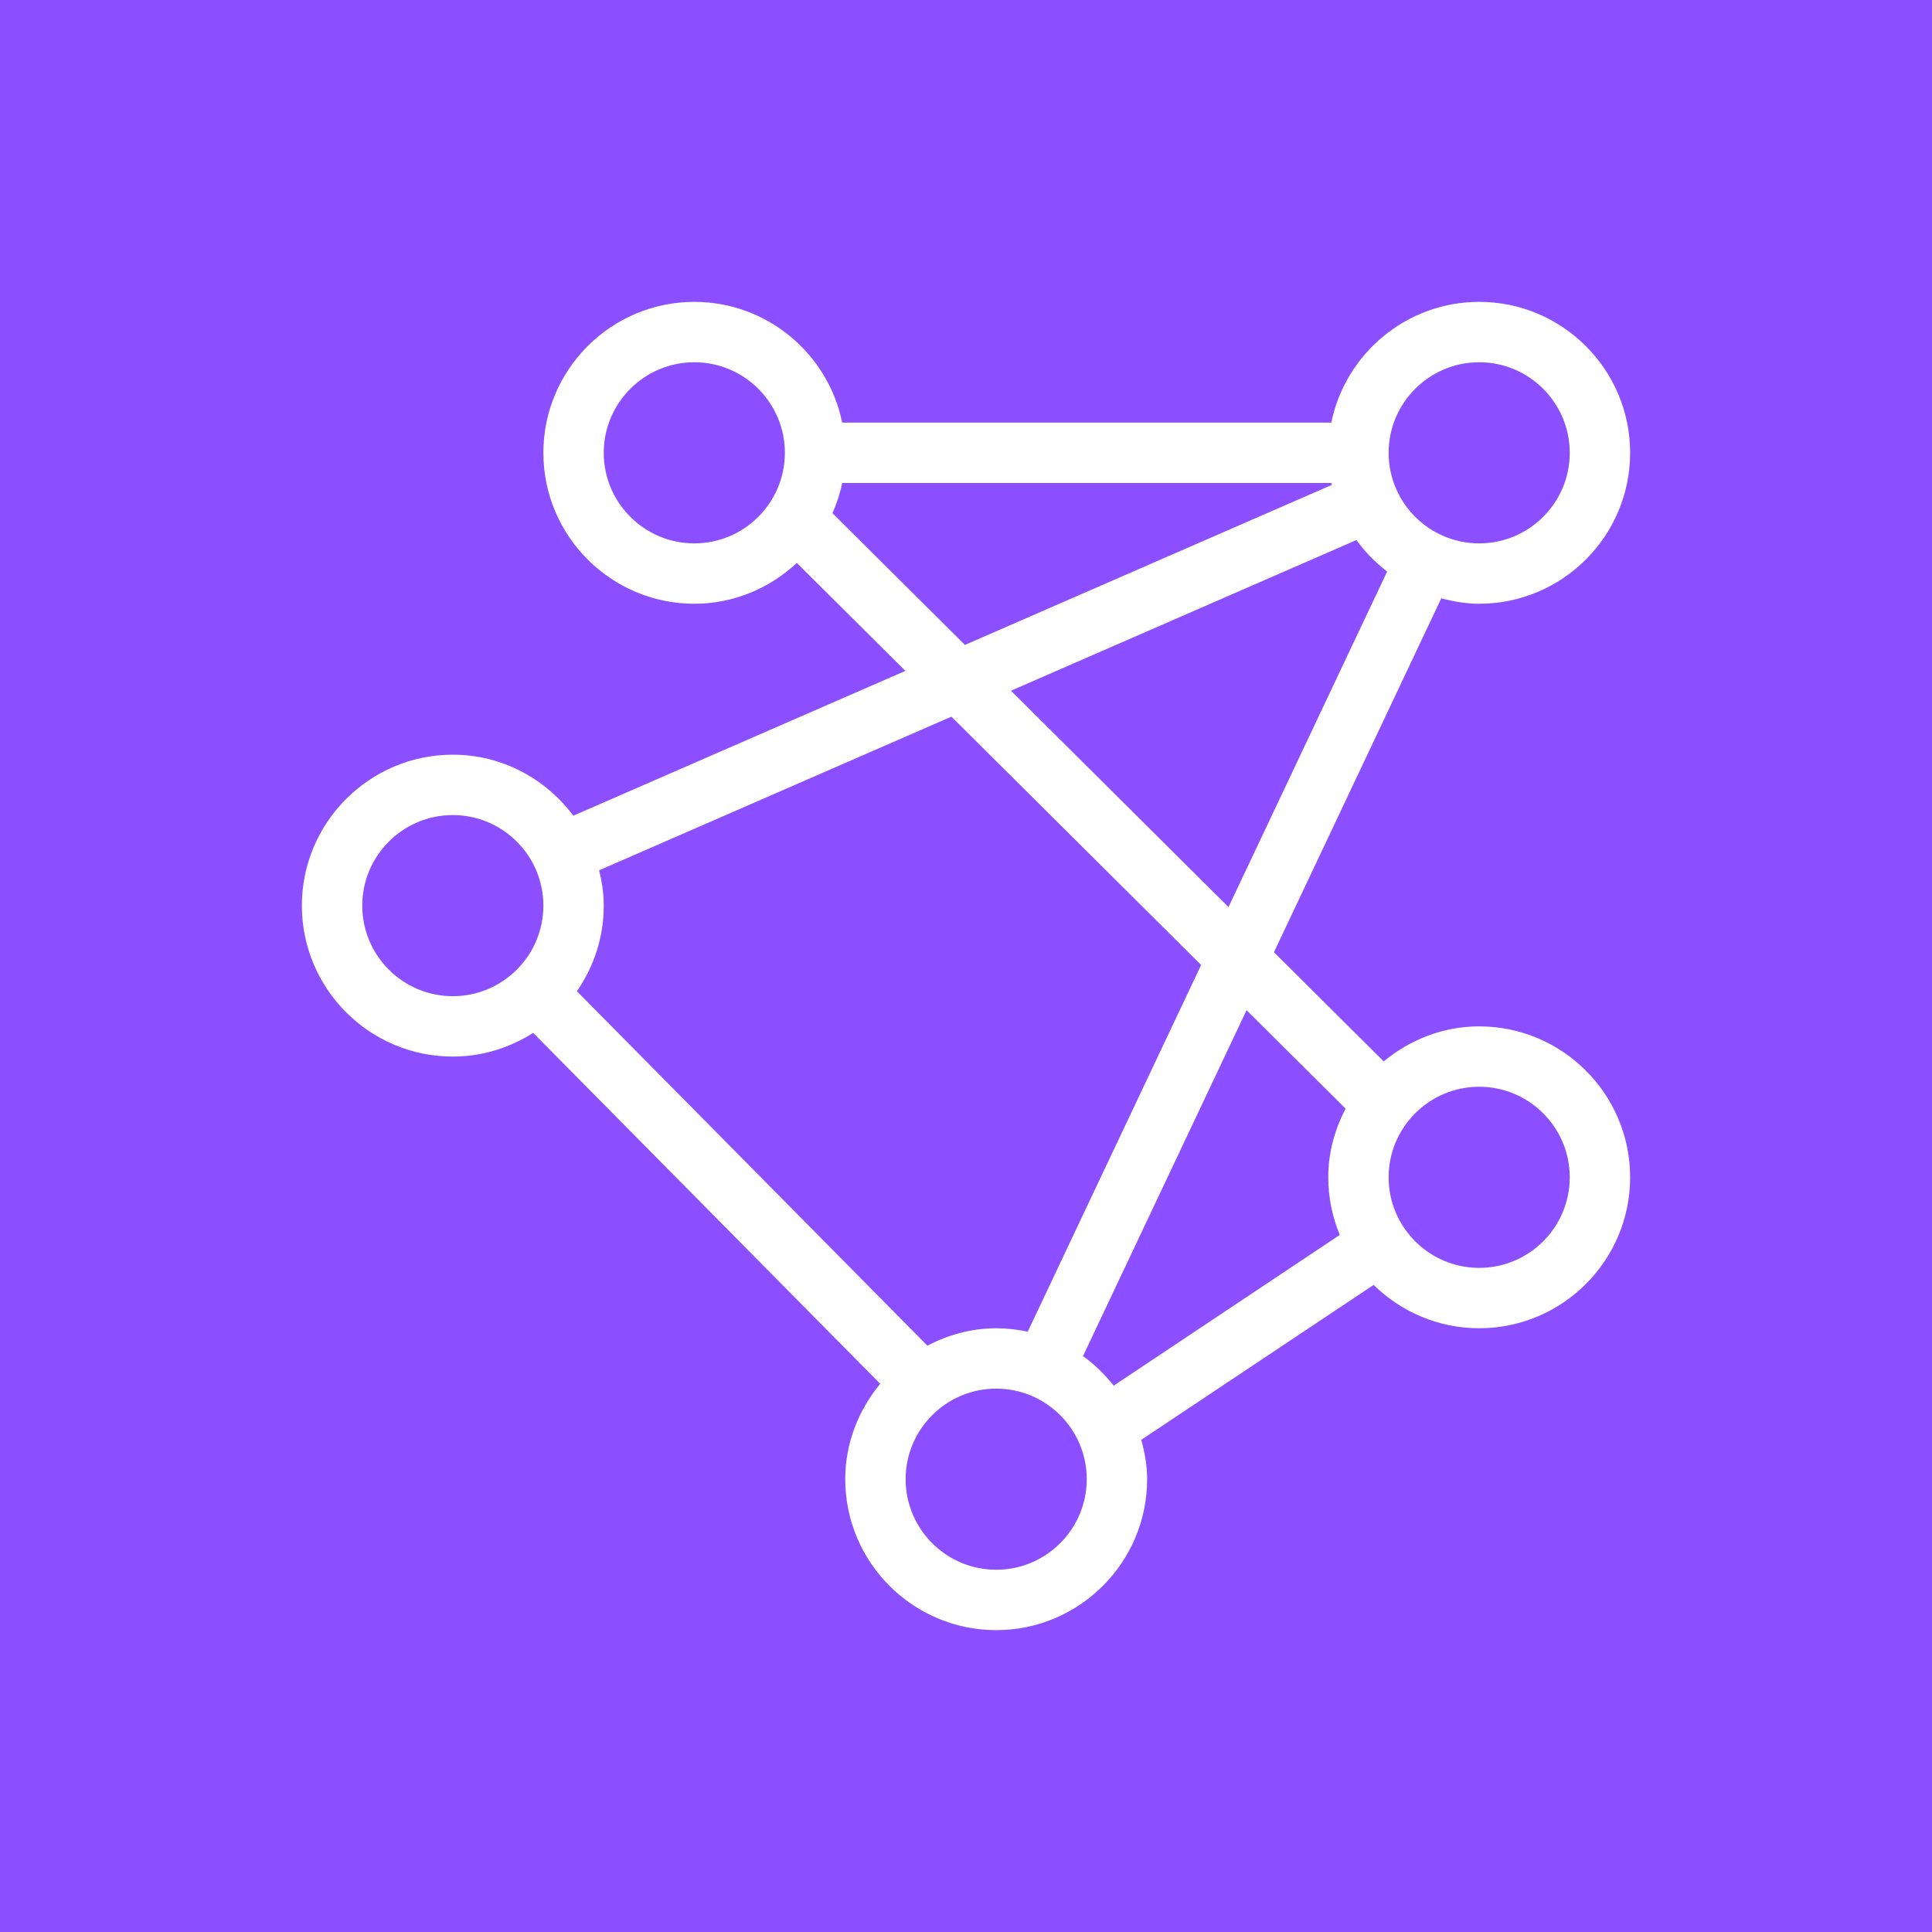 <?xml version="1.0" encoding="UTF-8"?>
<svg width="64px" height="64px" viewBox="0 0 64 64" version="1.1" xmlns="http://www.w3.org/2000/svg" xmlns:xlink="http://www.w3.org/1999/xlink">
    <title>Icon-Architecture/48/Arch_AWS-Entity-Resolution_48</title>
    <g id="Icon-Architecture/48/Arch_AWS-Entity-Resolution_48" stroke="none" stroke-width="1" fill="none" fill-rule="evenodd">
        <g id="Icon-Architecture-BG/48/Analytics" fill="#8C4FFF">
            <rect id="Rectangle" x="0" y="0" width="64" height="64"></rect>
        </g>
        <g id="Icon-Service/48/AWS-Entity-Resolution_48" transform="translate(10, 10)" fill="#FFFFFF">
            <path d="M39,32 C37.346,32 36,30.654 36,29 C36,27.346 37.346,26 39,26 C40.654,26 42,27.346 42,29 C42,30.654 40.654,32 39,32 L39,32 Z M25.875,34.923 L31.294,23.463 L34.574,26.724 C34.219,27.41 34,28.176 34,29 C34,29.676 34.138,30.319 34.382,30.908 L26.893,35.901 C26.598,35.531 26.262,35.197 25.875,34.923 L25.875,34.923 Z M23,42 C21.346,42 20,40.654 20,39 C20,37.346 21.346,36 23,36 C24.654,36 26,37.346 26,39 C26,40.654 24.654,42 23,42 L23,42 Z M2,20 C2,18.346 3.346,17 5,17 C6.654,17 8,18.346 8,20 C8,21.654 6.654,23 5,23 C3.346,23 2,21.654 2,20 L2,20 Z M21.517,13.74 L29.789,21.966 L24.045,34.114 C23.708,34.042 23.359,34 23,34 C22.175,34 21.407,34.22 20.72,34.576 L9.11,22.836 C9.669,22.029 10,21.053 10,20 C10,19.595 9.939,19.207 9.847,18.83 L21.517,13.74 Z M17.576,7 C17.716,6.682 17.828,6.349 17.899,6 L34.101,6 C34.106,6.022 34.115,6.042 34.119,6.063 L21.964,11.364 L17.576,7 Z M13,8 C11.346,8 10,6.654 10,5 C10,3.346 11.346,2 13,2 C14.654,2 16,3.346 16,5 C16,6.654 14.654,8 13,8 L13,8 Z M39,2 C40.654,2 42,3.346 42,5 C42,6.654 40.654,8 39,8 C37.346,8 36,6.654 36,5 C36,3.346 37.346,2 39,2 L39,2 Z M30.696,20.048 L23.489,12.881 L34.934,7.889 C35.218,8.288 35.565,8.634 35.951,8.934 L30.696,20.048 Z M39,24 C37.794,24 36.701,24.447 35.837,25.16 L32.201,21.544 L37.744,9.82 C38.148,9.926 38.564,10 39,10 C41.757,10 44,7.757 44,5 C44,2.243 41.757,0 39,0 C36.586,0 34.566,1.721 34.101,4 L17.899,4 C17.434,1.721 15.414,0 13,0 C10.243,0 8,2.243 8,5 C8,7.757 10.243,10 13,10 C14.314,10 15.503,9.48 16.396,8.648 L19.992,12.224 L8.992,17.021 C8.079,15.802 6.637,15 5,15 C2.243,15 0,17.243 0,20 C0,22.757 2.243,25 5,25 C5.981,25 6.89,24.706 7.663,24.216 L19.158,35.84 C18.446,36.704 18,37.796 18,39 C18,41.757 20.243,44 23,44 C25.757,44 28,41.757 28,39 C28,38.546 27.92,38.114 27.806,37.696 L35.503,32.564 C36.406,33.45 37.639,34 39,34 C41.757,34 44,31.757 44,29 C44,26.243 41.757,24 39,24 L39,24 Z" id="Fill-1"></path>
        </g>
    </g>
</svg>